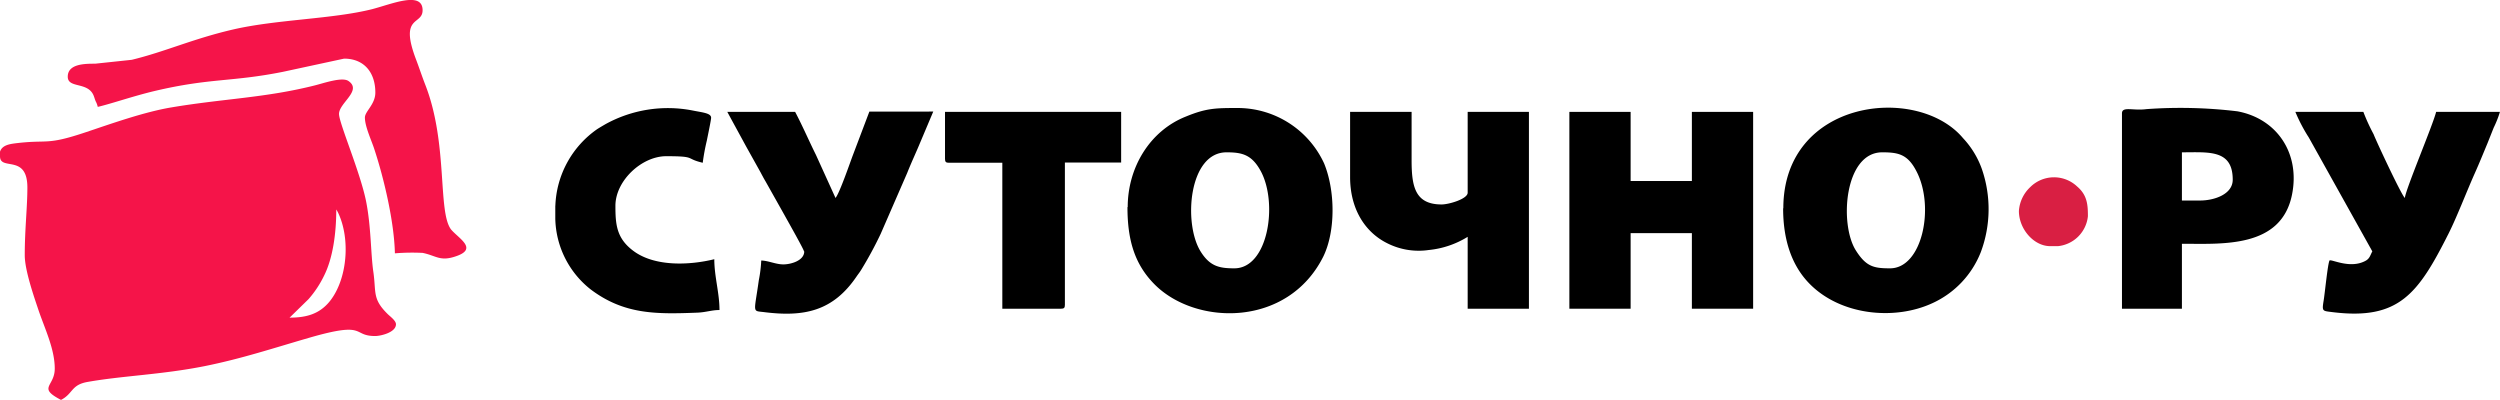 <?xml version="1.0" encoding="UTF-8"?> <svg xmlns="http://www.w3.org/2000/svg" viewBox="0 0 399.97 63.99"> <defs> <style>.cls-1{fill:#f51449;}.cls-1,.cls-2,.cls-3{fill-rule:evenodd;}.cls-3{fill:#d91f43;}</style> </defs> <title>Sutochno-vector</title> <g id="Слой_2" data-name="Слой 2"> <g id="Слой_1-2" data-name="Слой 1"> <path class="cls-1" d="M46.3,50.85l3.07-3a16.67,16.67,0,0,0,2.49-3.77c1.35-2.7,1.94-6.59,1.94-10.57l.16.27.14.27c2,4.22,1.46,10.6-1.3,14.1-1.69,2.12-3.82,2.67-6.5,2.67ZM0,25c0,2.4,4.38-.43,4.38,5,0,3.14-.42,6.65-.42,10.84,0,2.43,1.52,6.75,2.22,8.84,1,2.94,2.58,6.17,2.58,9.3,0,2.89-2.84,3,1,5,1.95-1,1.59-2.4,4.22-2.87,5.6-1,11.84-1.16,18.74-2.53,6-1.21,11-2.88,16.74-4.54,9.37-2.72,6.77-.28,10.56-.28.88,0,3.33-.57,3.33-1.88,0-.58-.91-1.23-1.3-1.61-2.53-2.48-1.83-3.46-2.33-6.85-.41-2.84-.34-7.09-1.14-11.16-.92-4.65-4.29-12.44-4.34-14-.05-1.77,3.76-3.76,1.51-5.3-1-.7-4,.36-5.37.7-7.91,2-14.58,2.11-23,3.53-4.28.72-9.41,2.54-13.58,3.94-6.53,2.2-6,1.14-11.34,1.8-1.3.16-2.55.45-2.55,2Z"></path> <polygon class="cls-2" points="251.08 49.39 260.88 49.39 260.88 37.3 270.68 37.3 270.68 49.39 280.48 49.39 280.48 17.9 270.68 17.9 270.68 28.96 260.88 28.96 260.88 17.9 251.08 17.9 251.08 49.39 251.08 49.39"></polygon> <path class="cls-1" d="M10.84,12.27c0,1.91,3.2.77,4.13,3,.14.34.17.53.33.92a3.42,3.42,0,0,1,.34.91c2.12-.49,5.71-1.74,9.13-2.55,8.93-2.1,12.23-1.41,20.5-3.06l9.78-2.11c3.19,0,5,2.2,5,5.43,0,1.89-1.67,3-1.67,4,0,1.44,1.07,3.7,1.49,5,1.57,4.75,3.19,11.66,3.31,16.72a34.09,34.09,0,0,1,4.44-.07c2.23.45,2.81,1.48,5.55.46,3.2-1.19.22-2.76-1-4.2C70,33.9,71.7,23,68.07,13.64c-.55-1.41-.92-2.56-1.46-4-2.82-7.3,1-5.54,1-8,0-3.12-4.9-1-8.09-.17C53.19,3.06,44.29,3.1,37.28,4.72,30.84,6.21,26.4,8.28,21.07,9.57l-5.84.62c-1.61,0-4.39,0-4.39,2.08Z"></path> <path class="cls-2" d="M302.38,42.93c-2.59,0-3.82-.26-5.47-2.87-2.66-4.21-1.83-15.69,4.22-15.69,2.62,0,4.13.31,5.56,3.19,2.84,5.68.82,15.37-4.31,15.37Zm-17.1-9.6c0,5.08,1.38,9.16,4.21,12.05,5,5.11,13.67,5.92,19.7,3.11a15,15,0,0,0,7.71-8.14A19.63,19.63,0,0,0,317.06,27a14.13,14.13,0,0,0-3-4.9c-7.28-8.68-28.75-6.25-28.75,11.23Z"></path> <path class="cls-2" d="M197.48,42.93c-2.39,0-3.92-.31-5.41-2.72-2.77-4.47-1.9-15.84,4.16-15.84,2.48,0,4.06.36,5.5,3.05,2.74,5.14,1.17,15.51-4.25,15.51Zm-17.1-9.8c0,5.3,1.15,9.15,4.33,12.36,6.59,6.64,21.31,6.93,27-4.44,2-4.1,1.91-10.6.12-14.93a15.23,15.23,0,0,0-13.68-8.84c-3.63,0-5.1,0-8.43,1.37-5.8,2.3-9.3,8.19-9.3,14.48Z"></path> <path class="cls-2" d="M352,32.08h-2.92V24.37c4.27,0,8.13-.5,8.13,4.38,0,2.36-3,3.33-5.21,3.33Zm-12.51-14V49.39h9.59V39c6.45,0,15.87.74,17.61-7.84,1.35-6.66-2.44-12.19-8.73-13.35a76,76,0,0,0-14.57-.35c-2.11.29-3.9-.5-3.9.68Z"></path> <path class="cls-2" d="M216,28.33c0,5.16,2.43,8.83,5.91,10.57A11.14,11.14,0,0,0,228.57,40a14.53,14.53,0,0,0,6.24-2.11V49.39h9.8V17.9h-9.8V30.83c0,1-3,1.88-4.17,1.88-4.26,0-4.8-2.88-4.8-7.09V17.9H216V28.33Z"></path> <path class="cls-2" d="M379.54,40.22c-.33.62-.41,1.1-1,1.46-2.5,1.44-5.57-.28-5.85,0-.29.6-.73,5.14-.93,6.38-.29,1.79-.22,1.67,1.43,1.88,10.62,1.31,13.69-2.93,18.55-12.57,1.29-2.55,2.89-6.72,4.17-9.59.74-1.65,1.37-3.21,2.05-4.84l1-2.51a16.89,16.89,0,0,0,1-2.53H389.75c-.47,2-4.89,12.41-5,13.77-.51-.37-4.62-9.17-5-10.19a30.68,30.68,0,0,1-1.64-3.58H367.23A26.28,26.28,0,0,0,369.38,22l10.16,18.21Z"></path> <path class="cls-2" d="M128.67,40.22c0,1.47-2.12,2.08-3.34,2.08s-2.4-.6-3.54-.62a21.15,21.15,0,0,1-.39,3.16c-.75,5.37-1.1,4.85.88,5.1,6.39.8,11-.16,14.77-5.72.28-.41.43-.57.7-1a60.89,60.89,0,0,0,3.15-5.81l4.24-9.74c.64-1.62,1.41-3.25,2.06-4.82l2.11-5H139.09l-2.65,7c-.36.93-2.12,6.07-2.77,6.82l-3.13-6.89c-1.13-2.27-2.15-4.65-3.33-6.88H116.36c1,1.85,2,3.67,3,5.51l2.32,4.16c.33.62.46.88.81,1.47l3.08,5.48c.38.7,3.06,5.42,3.06,5.7Z"></path> <path class="cls-2" d="M88.84,32.92V35a14.79,14.79,0,0,0,5.62,11.27c5.39,4.09,10.57,4,17.11,3.75,1.42-.06,2.27-.42,3.54-.42,0-2.72-.83-5.36-.83-8.13-4.07,1-9.62,1.2-13-1.37-2.65-2-2.82-4.21-2.82-7.18,0-4,4.2-7.93,8.13-7.93,4.91,0,2.94.37,5.84,1.05a33.14,33.14,0,0,1,.65-3.53c.09-.47.7-3.36.69-3.67,0-.75-1.37-.84-3-1.17a20.68,20.68,0,0,0-13.91,2.2c-.48.28-.86.5-1.3.78a15.6,15.6,0,0,0-6.71,12.27Z"></path> <path class="cls-2" d="M151.19,25.41c0,.48.14.63.62.63h8.55V49.39h9.39c.48,0,.62-.14.62-.62V26h9V17.9H151.19v7.51Z"></path> <path class="cls-3" d="M323,33.75c0,2.9,2.39,5.63,5,5.63h1.25a5.36,5.36,0,0,0,4.79-4.79c0-1.81-.1-3.37-1.72-4.75a5.39,5.39,0,0,0-7.51.1A5.77,5.77,0,0,0,323,33.75Z"></path> </g> </g> </svg> 